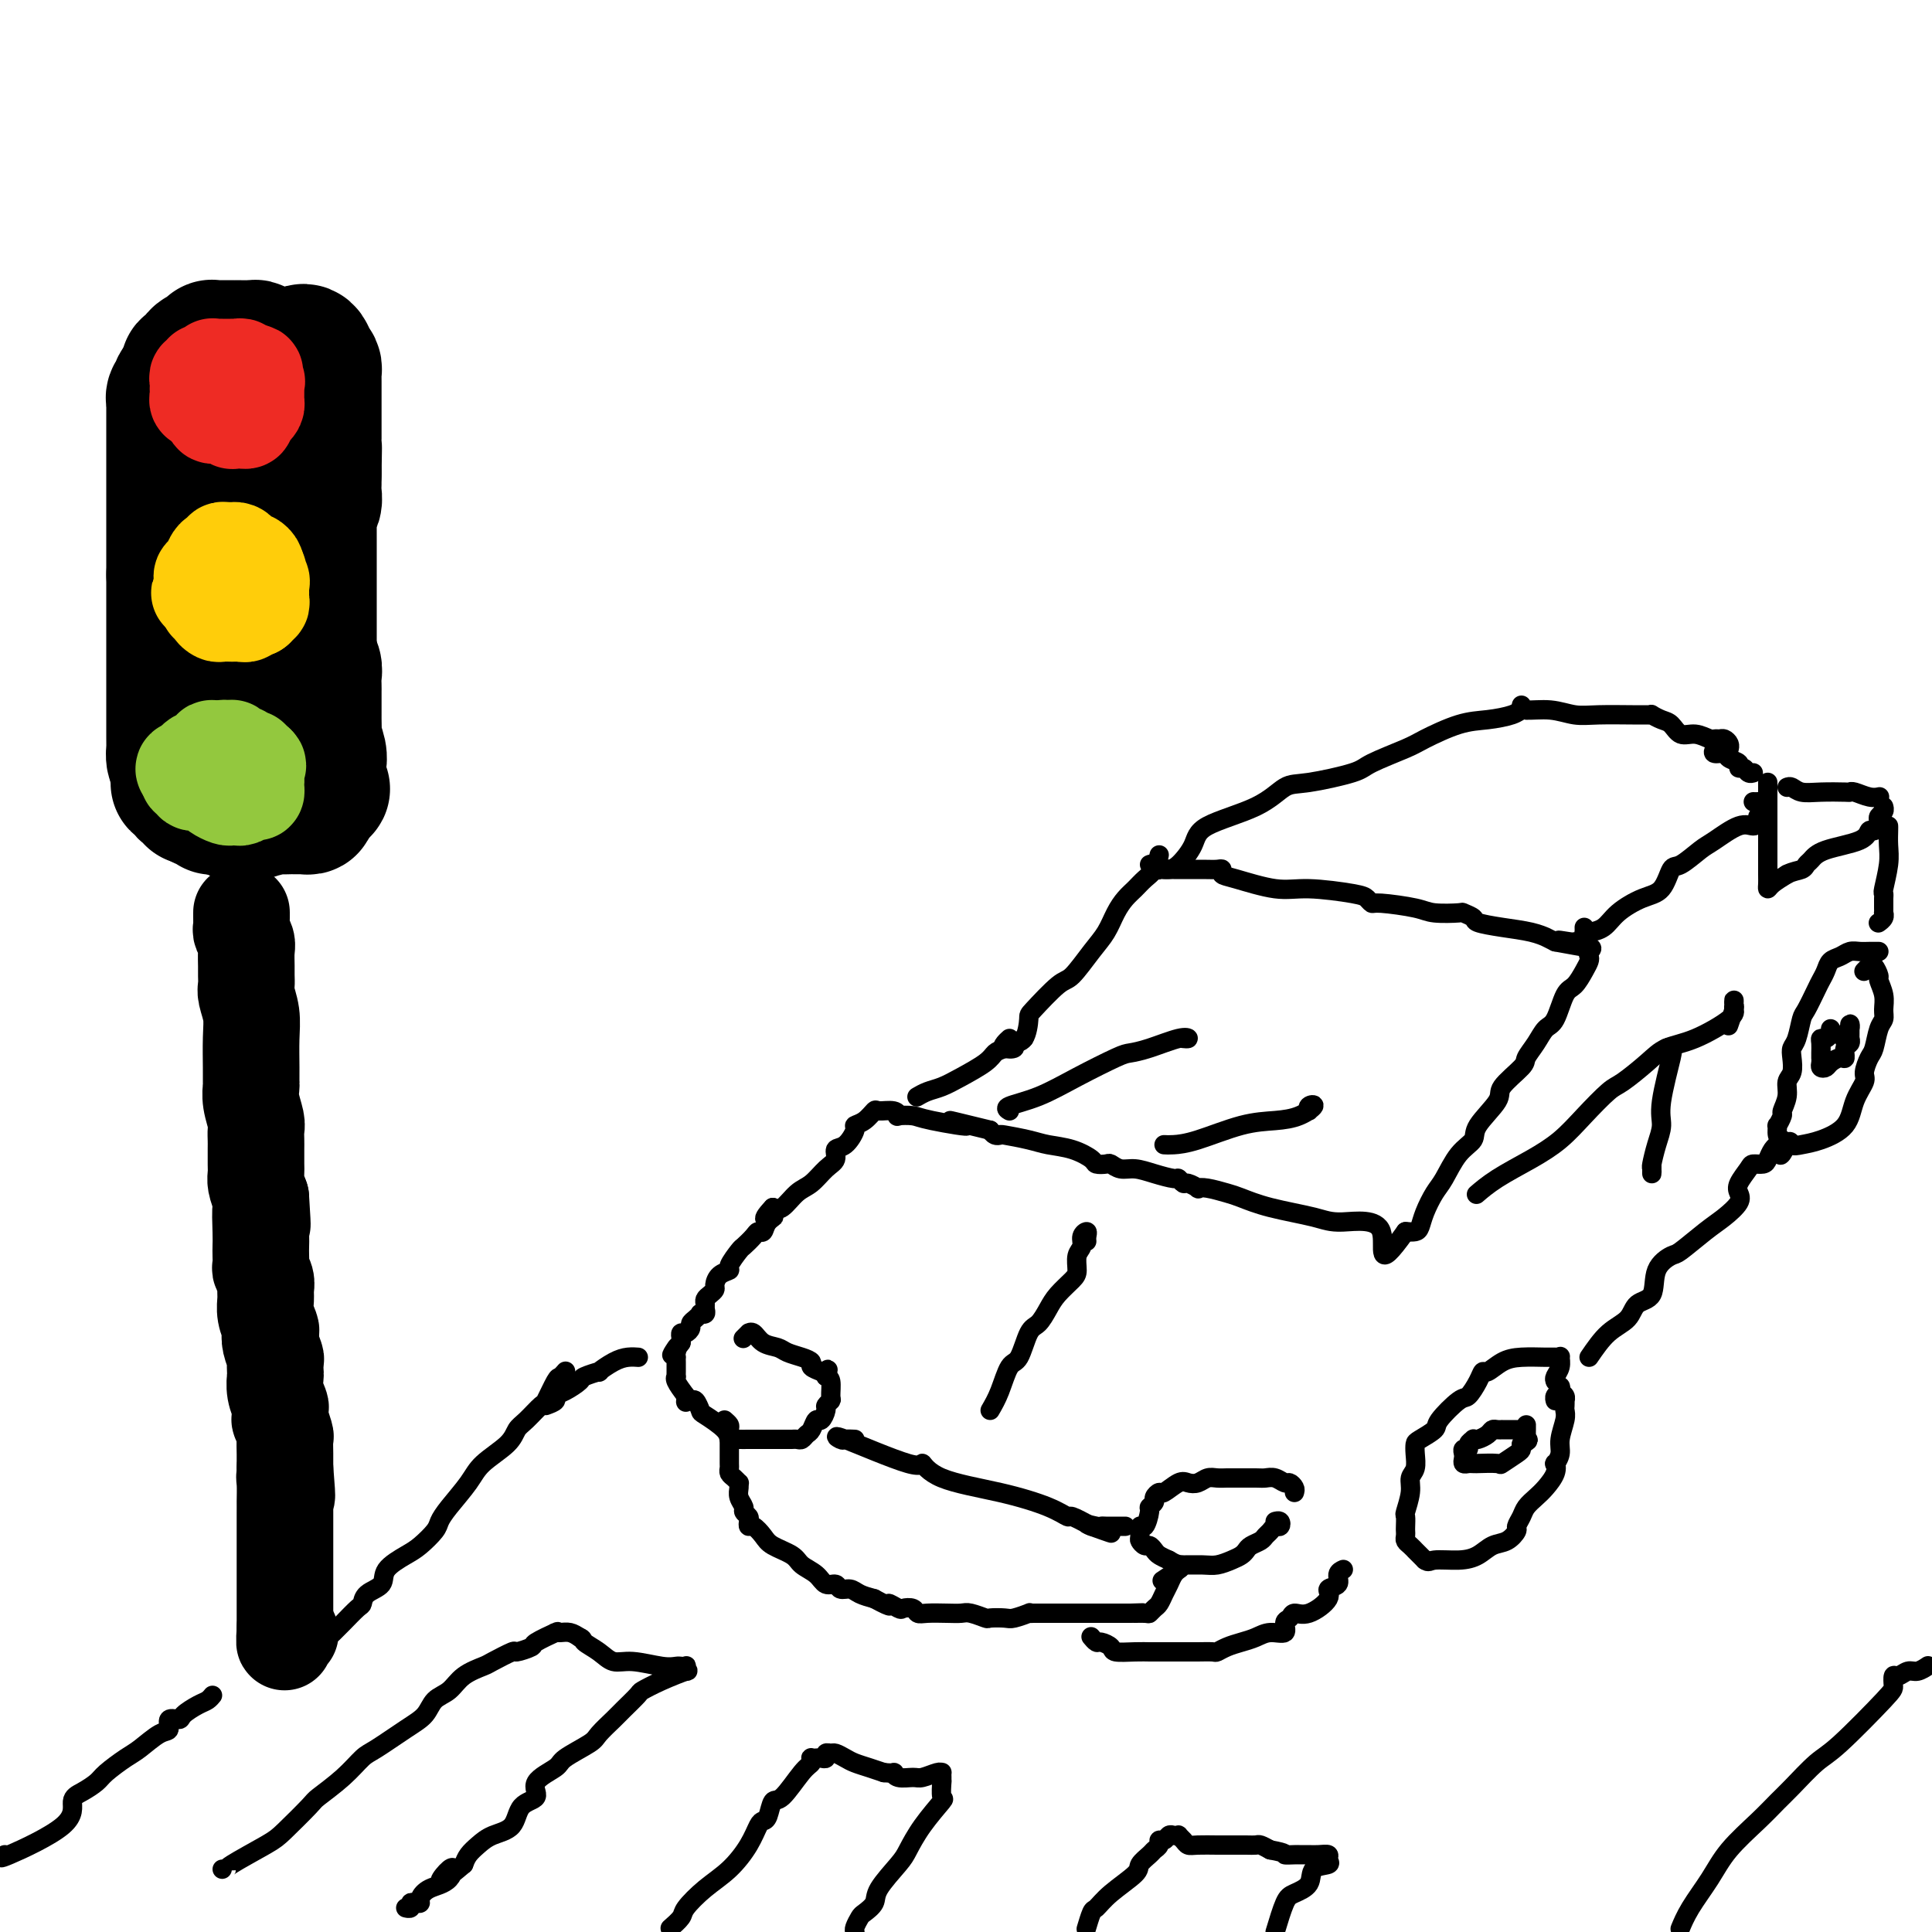 <svg viewBox='0 0 400 400' version='1.1' xmlns='http://www.w3.org/2000/svg' xmlns:xlink='http://www.w3.org/1999/xlink'><g fill='none' stroke='rgb(0,0,0)' stroke-width='28' stroke-linecap='round' stroke-linejoin='round'><path d='M40,97c0.000,0.069 0.000,0.137 0,1c-0.000,0.863 -0.000,2.519 0,3c0.000,0.481 0.000,-0.214 0,0c-0.000,0.214 -0.000,1.337 0,2c0.000,0.663 0.000,0.867 0,1c-0.000,0.133 -0.000,0.196 0,1c0.000,0.804 0.000,2.351 0,3c-0.000,0.649 -0.000,0.401 0,1c0.000,0.599 0.000,2.046 0,3c-0.000,0.954 -0.000,1.415 0,2c0.000,0.585 0.000,1.292 0,2c-0.000,0.708 -0.000,1.416 0,2c0.000,0.584 0.001,1.044 0,2c-0.001,0.956 -0.004,2.410 0,3c0.004,0.590 0.015,0.318 0,1c-0.015,0.682 -0.057,2.319 0,3c0.057,0.681 0.211,0.405 0,1c-0.211,0.595 -0.788,2.060 -1,3c-0.212,0.940 -0.061,1.355 0,2c0.061,0.645 0.030,1.519 0,2c-0.030,0.481 -0.061,0.569 0,1c0.061,0.431 0.212,1.204 0,2c-0.212,0.796 -0.789,1.617 -1,2c-0.211,0.383 -0.057,0.330 0,1c0.057,0.670 0.016,2.062 0,3c-0.016,0.938 -0.008,1.421 0,2c0.008,0.579 0.016,1.255 0,2c-0.016,0.745 -0.056,1.561 0,2c0.056,0.439 0.207,0.503 0,1c-0.207,0.497 -0.774,1.428 -1,2c-0.226,0.572 -0.113,0.786 0,1'/><path d='M37,154c-0.463,9.922 -0.120,6.227 0,5c0.120,-1.227 0.017,0.014 0,1c-0.017,0.986 0.051,1.718 0,2c-0.051,0.282 -0.220,0.113 0,0c0.220,-0.113 0.830,-0.170 1,0c0.170,0.170 -0.099,0.567 0,1c0.099,0.433 0.566,0.901 1,1c0.434,0.099 0.837,-0.170 1,0c0.163,0.170 0.088,0.778 0,1c-0.088,0.222 -0.188,0.059 0,0c0.188,-0.059 0.663,-0.015 1,0c0.337,0.015 0.536,0.001 1,0c0.464,-0.001 1.192,0.010 2,0c0.808,-0.010 1.695,-0.041 3,0c1.305,0.041 3.029,0.155 4,0c0.971,-0.155 1.191,-0.577 2,-1c0.809,-0.423 2.209,-0.846 3,-1c0.791,-0.154 0.974,-0.040 1,0c0.026,0.040 -0.105,0.007 0,0c0.105,-0.007 0.445,0.013 1,0c0.555,-0.013 1.326,-0.059 2,0c0.674,0.059 1.253,0.222 2,0c0.747,-0.222 1.663,-0.829 2,-1c0.337,-0.171 0.096,0.094 0,0c-0.096,-0.094 -0.048,-0.547 0,-1'/><path d='M64,161c3.403,-1.053 0.912,-1.686 0,-2c-0.912,-0.314 -0.244,-0.311 0,-1c0.244,-0.689 0.065,-2.071 0,-3c-0.065,-0.929 -0.018,-1.405 0,-2c0.018,-0.595 0.005,-1.307 0,-2c-0.005,-0.693 -0.001,-1.365 0,-2c0.001,-0.635 0.000,-1.234 0,-2c-0.000,-0.766 -0.000,-1.700 0,-3c0.000,-1.300 0.000,-2.968 0,-4c-0.000,-1.032 -0.000,-1.430 0,-2c0.000,-0.570 0.000,-1.311 0,-2c-0.000,-0.689 -0.000,-1.325 0,-2c0.000,-0.675 0.000,-1.388 0,-2c-0.000,-0.612 -0.000,-1.123 0,-2c0.000,-0.877 0.000,-2.118 0,-3c-0.000,-0.882 -0.000,-1.403 0,-2c0.000,-0.597 0.000,-1.269 0,-2c-0.000,-0.731 -0.000,-1.519 0,-2c0.000,-0.481 0.000,-0.653 0,-1c-0.000,-0.347 -0.000,-0.869 0,-2c0.000,-1.131 0.000,-2.870 0,-4c-0.000,-1.130 -0.001,-1.650 0,-2c0.001,-0.350 0.004,-0.531 0,-1c-0.004,-0.469 -0.015,-1.228 0,-2c0.015,-0.772 0.057,-1.559 0,-2c-0.057,-0.441 -0.211,-0.538 0,-1c0.211,-0.462 0.789,-1.290 1,-2c0.211,-0.710 0.057,-1.304 0,-2c-0.057,-0.696 -0.015,-1.495 0,-2c0.015,-0.505 0.004,-0.716 0,-1c-0.004,-0.284 -0.002,-0.642 0,-1'/><path d='M65,98c0.155,-9.915 0.041,-3.202 0,-1c-0.041,2.202 -0.011,-0.106 0,-1c0.011,-0.894 0.003,-0.372 0,-1c-0.003,-0.628 -0.001,-2.405 0,-3c0.001,-0.595 0.000,-0.010 0,0c-0.000,0.010 -0.000,-0.557 0,-1c0.000,-0.443 0.000,-0.762 0,-1c-0.000,-0.238 -0.000,-0.396 0,-1c0.000,-0.604 0.000,-1.653 0,-2c-0.000,-0.347 -0.000,0.009 0,0c0.000,-0.009 0.000,-0.383 0,-1c-0.000,-0.617 -0.000,-1.479 0,-2c0.000,-0.521 0.000,-0.703 0,-1c-0.000,-0.297 -0.000,-0.709 0,-1c0.000,-0.291 0.001,-0.459 0,-1c-0.001,-0.541 -0.003,-1.454 0,-2c0.003,-0.546 0.011,-0.724 0,-1c-0.011,-0.276 -0.041,-0.651 0,-1c0.041,-0.349 0.155,-0.671 0,-1c-0.155,-0.329 -0.577,-0.664 -1,-1'/><path d='M64,75c-0.677,-3.781 -1.870,-1.735 -3,-1c-1.130,0.735 -2.199,0.158 -3,0c-0.801,-0.158 -1.335,0.101 -2,0c-0.665,-0.101 -1.460,-0.563 -2,-1c-0.540,-0.437 -0.823,-0.849 -1,-1c-0.177,-0.151 -0.247,-0.040 -1,0c-0.753,0.040 -2.189,0.011 -3,0c-0.811,-0.011 -0.995,-0.003 -1,0c-0.005,0.003 0.171,-0.000 0,0c-0.171,0.000 -0.689,0.003 -1,0c-0.311,-0.003 -0.416,-0.013 -1,0c-0.584,0.013 -1.648,0.050 -2,0c-0.352,-0.050 0.007,-0.186 0,0c-0.007,0.186 -0.380,0.693 -1,1c-0.620,0.307 -1.486,0.412 -2,1c-0.514,0.588 -0.677,1.658 -1,2c-0.323,0.342 -0.807,-0.045 -1,0c-0.193,0.045 -0.097,0.523 0,1'/><path d='M39,77c-1.244,1.179 -0.855,1.626 -1,2c-0.145,0.374 -0.823,0.674 -1,1c-0.177,0.326 0.149,0.679 0,1c-0.149,0.321 -0.772,0.610 -1,1c-0.228,0.390 -0.061,0.882 0,1c0.061,0.118 0.016,-0.137 0,0c-0.016,0.137 -0.004,0.667 0,1c0.004,0.333 0.001,0.470 0,1c-0.001,0.530 -0.000,1.454 0,2c0.000,0.546 0.000,0.713 0,1c-0.000,0.287 -0.000,0.692 0,1c0.000,0.308 0.000,0.517 0,1c-0.000,0.483 -0.000,1.241 0,2c0.000,0.759 0.000,1.520 0,2c-0.000,0.480 -0.000,0.678 0,1c0.000,0.322 0.000,0.768 0,1c-0.000,0.232 -0.000,0.251 0,1c0.000,0.749 0.000,2.227 0,3c-0.000,0.773 -0.000,0.841 0,1c0.000,0.159 0.000,0.408 0,1c-0.000,0.592 -0.000,1.528 0,2c0.000,0.472 0.000,0.479 0,1c-0.000,0.521 -0.000,1.557 0,2c0.000,0.443 0.000,0.292 0,1c-0.000,0.708 -0.000,2.273 0,3c0.000,0.727 0.000,0.615 0,1c-0.000,0.385 -0.000,1.268 0,2c0.000,0.732 0.000,1.312 0,2c0.000,0.688 0.000,1.482 0,2c0.000,0.518 0.000,0.759 0,1'/><path d='M36,119c0.000,6.213 0.000,3.744 0,3c0.000,-0.744 0.000,0.237 0,1c0.000,0.763 0.000,1.307 0,2c0.000,0.693 0.000,1.534 0,2c0.000,0.466 0.000,0.557 0,1c-0.000,0.443 -0.000,1.237 0,2c0.000,0.763 0.000,1.494 0,2c-0.000,0.506 -0.000,0.787 0,1c0.000,0.213 0.000,0.359 0,1c-0.000,0.641 -0.000,1.779 0,2c0.000,0.221 0.000,-0.475 0,0c-0.000,0.475 -0.000,2.120 0,3c0.000,0.880 0.000,0.995 0,1c-0.000,0.005 -0.000,-0.101 0,0c0.000,0.101 0.000,0.407 0,1c-0.000,0.593 -0.000,1.472 0,2c0.000,0.528 0.000,0.705 0,1c-0.000,0.295 -0.000,0.709 0,1c0.000,0.291 0.000,0.459 0,1c-0.000,0.541 -0.000,1.454 0,2c0.000,0.546 0.000,0.723 0,1c-0.000,0.277 -0.000,0.652 0,1c0.000,0.348 0.000,0.670 0,1c-0.000,0.330 -0.001,0.670 0,1c0.001,0.330 0.003,0.652 0,1c-0.003,0.348 -0.011,0.722 0,1c0.011,0.278 0.041,0.459 0,1c-0.041,0.541 -0.155,1.440 0,2c0.155,0.560 0.577,0.780 1,1'/><path d='M37,158c0.172,5.970 0.101,1.396 0,0c-0.101,-1.396 -0.234,0.385 0,1c0.234,0.615 0.833,0.062 1,0c0.167,-0.062 -0.100,0.365 0,1c0.100,0.635 0.565,1.477 1,2c0.435,0.523 0.838,0.728 1,1c0.162,0.272 0.081,0.613 0,1c-0.081,0.387 -0.163,0.821 0,1c0.163,0.179 0.569,0.104 1,0c0.431,-0.104 0.886,-0.238 1,0c0.114,0.238 -0.114,0.848 0,1c0.114,0.152 0.569,-0.156 1,0c0.431,0.156 0.836,0.774 1,1c0.164,0.226 0.085,0.061 0,0c-0.085,-0.061 -0.177,-0.017 0,0c0.177,0.017 0.622,0.007 1,0c0.378,-0.007 0.689,-0.012 1,0c0.311,0.012 0.622,0.042 1,0c0.378,-0.042 0.822,-0.155 1,0c0.178,0.155 0.089,0.577 0,1'/><path d='M48,168c1.410,0.464 0.934,0.125 1,0c0.066,-0.125 0.673,-0.037 1,0c0.327,0.037 0.373,0.024 1,0c0.627,-0.024 1.835,-0.059 2,0c0.165,0.059 -0.713,0.212 0,0c0.713,-0.212 3.018,-0.789 4,-1c0.982,-0.211 0.641,-0.057 1,0c0.359,0.057 1.420,0.015 2,0c0.580,-0.015 0.681,-0.003 1,0c0.319,0.003 0.855,-0.002 1,0c0.145,0.002 -0.101,0.012 0,0c0.101,-0.012 0.549,-0.045 1,0c0.451,0.045 0.904,0.167 1,0c0.096,-0.167 -0.167,-0.622 0,-1c0.167,-0.378 0.762,-0.679 1,-1c0.238,-0.321 0.119,-0.660 0,-1'/><path d='M65,164c2.856,-0.793 1.497,-0.775 1,-1c-0.497,-0.225 -0.132,-0.692 0,-1c0.132,-0.308 0.032,-0.458 0,-1c-0.032,-0.542 0.006,-1.477 0,-2c-0.006,-0.523 -0.054,-0.633 0,-1c0.054,-0.367 0.211,-0.990 0,-2c-0.211,-1.010 -0.788,-2.406 -1,-3c-0.212,-0.594 -0.057,-0.387 0,-1c0.057,-0.613 0.015,-2.047 0,-3c-0.015,-0.953 -0.004,-1.424 0,-2c0.004,-0.576 0.002,-1.256 0,-2c-0.002,-0.744 -0.005,-1.552 0,-2c0.005,-0.448 0.016,-0.538 0,-1c-0.016,-0.462 -0.061,-1.297 0,-2c0.061,-0.703 0.227,-1.274 0,-2c-0.227,-0.726 -0.845,-1.608 -1,-2c-0.155,-0.392 0.155,-0.293 0,-1c-0.155,-0.707 -0.774,-2.219 -1,-3c-0.226,-0.781 -0.060,-0.830 0,-1c0.060,-0.170 0.012,-0.463 0,-1c-0.012,-0.537 0.011,-1.320 0,-2c-0.011,-0.680 -0.055,-1.257 0,-2c0.055,-0.743 0.211,-1.651 0,-3c-0.211,-1.349 -0.789,-3.139 -1,-4c-0.211,-0.861 -0.057,-0.791 0,-1c0.057,-0.209 0.015,-0.695 0,-1c-0.015,-0.305 -0.004,-0.428 0,-1c0.004,-0.572 0.001,-1.592 0,-2c-0.001,-0.408 -0.001,-0.204 0,0'/><path d='M62,114c-0.403,-8.084 0.089,-3.293 0,-2c-0.089,1.293 -0.760,-0.910 -1,-2c-0.240,-1.090 -0.050,-1.065 0,-1c0.050,0.065 -0.039,0.172 0,0c0.039,-0.172 0.207,-0.623 0,-1c-0.207,-0.377 -0.787,-0.679 -1,-1c-0.213,-0.321 -0.057,-0.661 0,-1c0.057,-0.339 0.015,-0.679 0,-1c-0.015,-0.321 -0.004,-0.625 0,-1c0.004,-0.375 0.001,-0.821 0,-1c-0.001,-0.179 -0.001,-0.089 0,0'/></g>
<g fill='none' stroke='rgb(0,0,0)' stroke-width='20' stroke-linecap='round' stroke-linejoin='round'><path d='M50,189c-0.001,-0.090 -0.001,-0.180 0,0c0.001,0.180 0.004,0.629 0,1c-0.004,0.371 -0.015,0.665 0,1c0.015,0.335 0.057,0.712 0,1c-0.057,0.288 -0.211,0.486 0,1c0.211,0.514 0.789,1.346 1,2c0.211,0.654 0.056,1.132 0,2c-0.056,0.868 -0.011,2.125 0,3c0.011,0.875 -0.011,1.369 0,2c0.011,0.631 0.056,1.401 0,2c-0.056,0.599 -0.211,1.029 0,2c0.211,0.971 0.789,2.482 1,4c0.211,1.518 0.056,3.041 0,5c-0.056,1.959 -0.011,4.353 0,6c0.011,1.647 -0.011,2.549 0,3c0.011,0.451 0.056,0.453 0,1c-0.056,0.547 -0.211,1.640 0,3c0.211,1.360 0.789,2.987 1,4c0.211,1.013 0.057,1.412 0,2c-0.057,0.588 -0.016,1.364 0,2c0.016,0.636 0.007,1.132 0,2c-0.007,0.868 -0.012,2.109 0,3c0.012,0.891 0.042,1.432 0,2c-0.042,0.568 -0.155,1.162 0,2c0.155,0.838 0.577,1.919 1,3'/><path d='M54,248c0.619,9.606 0.166,4.122 0,3c-0.166,-1.122 -0.046,2.118 0,4c0.046,1.882 0.016,2.405 0,3c-0.016,0.595 -0.018,1.262 0,2c0.018,0.738 0.058,1.548 0,2c-0.058,0.452 -0.213,0.546 0,1c0.213,0.454 0.793,1.267 1,2c0.207,0.733 0.042,1.386 0,2c-0.042,0.614 0.040,1.188 0,2c-0.040,0.812 -0.203,1.860 0,3c0.203,1.140 0.772,2.370 1,3c0.228,0.630 0.113,0.659 0,1c-0.113,0.341 -0.226,0.993 0,2c0.226,1.007 0.792,2.369 1,3c0.208,0.631 0.060,0.530 0,1c-0.060,0.470 -0.030,1.511 0,2c0.030,0.489 0.061,0.427 0,1c-0.061,0.573 -0.213,1.783 0,3c0.213,1.217 0.793,2.442 1,3c0.207,0.558 0.041,0.448 0,1c-0.041,0.552 0.041,1.765 0,2c-0.041,0.235 -0.207,-0.508 0,0c0.207,0.508 0.788,2.269 1,3c0.212,0.731 0.057,0.433 0,1c-0.057,0.567 -0.015,1.999 0,3c0.015,1.001 0.004,1.572 0,2c-0.004,0.428 -0.002,0.714 0,1'/><path d='M59,304c0.774,9.404 0.207,4.914 0,3c-0.207,-1.914 -0.056,-1.252 0,0c0.056,1.252 0.015,3.096 0,4c-0.015,0.904 -0.004,0.870 0,1c0.004,0.130 0.001,0.425 0,1c-0.001,0.575 -0.000,1.431 0,2c0.000,0.569 0.000,0.853 0,1c-0.000,0.147 -0.000,0.158 0,1c0.000,0.842 0.000,2.516 0,3c-0.000,0.484 -0.000,-0.220 0,0c0.000,0.220 0.000,1.365 0,2c-0.000,0.635 -0.000,0.761 0,1c0.000,0.239 0.000,0.593 0,1c-0.000,0.407 -0.000,0.869 0,1c0.000,0.131 0.000,-0.067 0,0c-0.000,0.067 -0.000,0.399 0,1c0.000,0.601 0.000,1.470 0,2c-0.000,0.530 -0.000,0.719 0,1c0.000,0.281 0.000,0.654 0,1c-0.000,0.346 -0.000,0.666 0,1c0.000,0.334 0.000,0.681 0,1c-0.000,0.319 -0.000,0.610 0,1c0.000,0.390 0.000,0.878 0,1c-0.000,0.122 -0.000,-0.122 0,0c0.000,0.122 0.000,0.610 0,1c0.000,0.390 -0.000,0.683 0,1c0.000,0.317 0.000,0.659 0,1'/><path d='M59,337c-0.061,5.332 -0.212,2.161 0,1c0.212,-1.161 0.788,-0.313 1,0c0.212,0.313 0.061,0.089 0,0c-0.061,-0.089 -0.030,-0.045 0,0'/></g>
<g fill='none' stroke='rgb(255,205,10)' stroke-width='20' stroke-linecap='round' stroke-linejoin='round'><path d='M44,121c-0.006,-0.340 -0.013,-0.679 0,-1c0.013,-0.321 0.045,-0.622 0,-1c-0.045,-0.378 -0.166,-0.833 0,-1c0.166,-0.167 0.618,-0.045 1,0c0.382,0.045 0.694,0.012 1,0c0.306,-0.012 0.607,-0.003 1,0c0.393,0.003 0.880,0.000 1,0c0.120,-0.000 -0.126,0.002 0,0c0.126,-0.002 0.625,-0.009 1,0c0.375,0.009 0.626,0.033 1,0c0.374,-0.033 0.870,-0.124 1,0c0.130,0.124 -0.106,0.464 0,1c0.106,0.536 0.553,1.268 1,2'/><path d='M52,121c1.177,0.626 0.119,0.692 0,1c-0.119,0.308 0.701,0.857 1,1c0.299,0.143 0.077,-0.120 0,0c-0.077,0.120 -0.010,0.624 0,1c0.010,0.376 -0.039,0.622 0,1c0.039,0.378 0.165,0.886 0,1c-0.165,0.114 -0.623,-0.166 -1,0c-0.377,0.166 -0.674,0.776 -1,1c-0.326,0.224 -0.683,0.060 -1,0c-0.317,-0.060 -0.595,-0.015 -1,0c-0.405,0.015 -0.936,0.001 -1,0c-0.064,-0.001 0.338,0.010 0,0c-0.338,-0.010 -1.415,-0.040 -2,0c-0.585,0.040 -0.678,0.151 -1,0c-0.322,-0.151 -0.874,-0.565 -1,-1c-0.126,-0.435 0.172,-0.890 0,-1c-0.172,-0.110 -0.816,0.124 -1,0c-0.184,-0.124 0.090,-0.607 0,-1c-0.090,-0.393 -0.545,-0.697 -1,-1'/><path d='M42,123c-1.393,-0.571 -0.375,0.002 0,0c0.375,-0.002 0.108,-0.578 0,-1c-0.108,-0.422 -0.057,-0.691 0,-1c0.057,-0.309 0.120,-0.660 0,-1c-0.120,-0.340 -0.422,-0.670 0,-1c0.422,-0.330 1.567,-0.662 2,-1c0.433,-0.338 0.154,-0.683 0,-1c-0.154,-0.317 -0.182,-0.607 0,-1c0.182,-0.393 0.575,-0.890 1,-1c0.425,-0.110 0.884,0.167 1,0c0.116,-0.167 -0.109,-0.777 0,-1c0.109,-0.223 0.554,-0.057 1,0c0.446,0.057 0.893,0.005 1,0c0.107,-0.005 -0.126,0.036 0,0c0.126,-0.036 0.612,-0.151 1,0c0.388,0.151 0.678,0.566 1,1c0.322,0.434 0.675,0.887 1,1c0.325,0.113 0.623,-0.113 1,0c0.377,0.113 0.833,0.566 1,1c0.167,0.434 0.045,0.847 0,1c-0.045,0.153 -0.013,0.044 0,0c0.013,-0.044 0.006,-0.022 0,0'/><path d='M53,118c1.177,0.643 0.119,0.751 0,1c-0.119,0.249 0.700,0.640 1,1c0.300,0.360 0.080,0.687 0,1c-0.080,0.313 -0.020,0.610 0,1c0.020,0.390 0.001,0.874 0,1c-0.001,0.126 0.015,-0.106 0,0c-0.015,0.106 -0.060,0.550 0,1c0.060,0.450 0.226,0.905 0,1c-0.226,0.095 -0.844,-0.170 -1,0c-0.156,0.170 0.150,0.777 0,1c-0.150,0.223 -0.757,0.064 -1,0c-0.243,-0.064 -0.121,-0.032 0,0'/></g>
<g fill='none' stroke='rgb(238,43,36)' stroke-width='20' stroke-linecap='round' stroke-linejoin='round'><path d='M43,83c-0.453,0.006 -0.906,0.013 -1,0c-0.094,-0.013 0.171,-0.045 0,0c-0.171,0.045 -0.778,0.167 -1,0c-0.222,-0.167 -0.061,-0.623 0,-1c0.061,-0.377 0.020,-0.674 0,-1c-0.020,-0.326 -0.020,-0.680 0,-1c0.020,-0.320 0.061,-0.607 0,-1c-0.061,-0.393 -0.223,-0.894 0,-1c0.223,-0.106 0.829,0.182 1,0c0.171,-0.182 -0.095,-0.833 0,-1c0.095,-0.167 0.550,0.151 1,0c0.450,-0.151 0.894,-0.773 1,-1c0.106,-0.227 -0.125,-0.061 0,0c0.125,0.061 0.607,0.016 1,0c0.393,-0.016 0.696,-0.004 1,0c0.304,0.004 0.607,0.000 1,0c0.393,-0.000 0.875,0.004 1,0c0.125,-0.004 -0.107,-0.015 0,0c0.107,0.015 0.554,0.057 1,0c0.446,-0.057 0.893,-0.211 1,0c0.107,0.211 -0.125,0.788 0,1c0.125,0.212 0.607,0.061 1,0c0.393,-0.061 0.696,-0.030 1,0'/><path d='M52,77c1.641,0.008 0.244,0.527 0,1c-0.244,0.473 0.667,0.900 1,1c0.333,0.100 0.089,-0.128 0,0c-0.089,0.128 -0.023,0.612 0,1c0.023,0.388 0.003,0.681 0,1c-0.003,0.319 0.009,0.662 0,1c-0.009,0.338 -0.040,0.669 0,1c0.040,0.331 0.151,0.663 0,1c-0.151,0.337 -0.565,0.679 -1,1c-0.435,0.321 -0.891,0.622 -1,1c-0.109,0.378 0.130,0.835 0,1c-0.130,0.165 -0.629,0.040 -1,0c-0.371,-0.040 -0.615,0.004 -1,0c-0.385,-0.004 -0.912,-0.057 -1,0c-0.088,0.057 0.264,0.226 0,0c-0.264,-0.226 -1.142,-0.845 -2,-1c-0.858,-0.155 -1.694,0.154 -2,0c-0.306,-0.154 -0.082,-0.772 0,-1c0.082,-0.228 0.024,-0.065 0,0c-0.024,0.065 -0.012,0.033 0,0'/></g>
<g fill='none' stroke='rgb(147,200,62)' stroke-width='20' stroke-linecap='round' stroke-linejoin='round'><path d='M42,157c0.303,0.111 0.606,0.222 1,0c0.394,-0.222 0.879,-0.778 1,-1c0.121,-0.222 -0.121,-0.112 0,0c0.121,0.112 0.606,0.225 1,0c0.394,-0.225 0.697,-0.788 1,-1c0.303,-0.212 0.606,-0.072 1,0c0.394,0.072 0.879,0.076 1,0c0.121,-0.076 -0.121,-0.232 0,0c0.121,0.232 0.606,0.850 1,1c0.394,0.150 0.698,-0.170 1,0c0.302,0.170 0.603,0.830 1,1c0.397,0.170 0.890,-0.150 1,0c0.110,0.150 -0.163,0.771 0,1c0.163,0.229 0.761,0.065 1,0c0.239,-0.065 0.120,-0.033 0,0'/><path d='M53,158c0.773,0.586 0.207,0.552 0,1c-0.207,0.448 -0.055,1.378 0,2c0.055,0.622 0.013,0.936 0,1c-0.013,0.064 0.004,-0.123 0,0c-0.004,0.123 -0.028,0.555 0,1c0.028,0.445 0.109,0.904 0,1c-0.109,0.096 -0.409,-0.170 -1,0c-0.591,0.170 -1.472,0.774 -2,1c-0.528,0.226 -0.704,0.072 -1,0c-0.296,-0.072 -0.712,-0.062 -1,0c-0.288,0.062 -0.449,0.175 -1,0c-0.551,-0.175 -1.491,-0.639 -2,-1c-0.509,-0.361 -0.585,-0.618 -1,-1c-0.415,-0.382 -1.169,-0.890 -2,-1c-0.831,-0.110 -1.738,0.177 -2,0c-0.262,-0.177 0.122,-0.817 0,-1c-0.122,-0.183 -0.749,0.091 -1,0c-0.251,-0.091 -0.125,-0.545 0,-1'/><path d='M39,160c-1.766,-1.012 -0.682,-1.041 0,-1c0.682,0.041 0.961,0.152 1,0c0.039,-0.152 -0.161,-0.566 0,-1c0.161,-0.434 0.682,-0.887 1,-1c0.318,-0.113 0.432,0.113 1,0c0.568,-0.113 1.591,-0.567 2,-1c0.409,-0.433 0.203,-0.845 0,-1c-0.203,-0.155 -0.405,-0.052 0,0c0.405,0.052 1.417,0.052 2,0c0.583,-0.052 0.738,-0.158 1,0c0.262,0.158 0.631,0.579 1,1'/><path d='M48,156c1.344,-0.376 0.202,0.684 0,1c-0.202,0.316 0.534,-0.111 1,0c0.466,0.111 0.661,0.762 1,1c0.339,0.238 0.822,0.064 1,0c0.178,-0.064 0.051,-0.018 0,0c-0.051,0.018 -0.025,0.009 0,0'/></g>
<g fill='none' stroke='rgb(0,0,0)' stroke-width='4' stroke-linecap='round' stroke-linejoin='round'><path d='M1,384c-0.773,0.540 -1.546,1.081 1,0c2.546,-1.081 8.409,-3.783 11,-6c2.591,-2.217 1.908,-3.949 2,-5c0.092,-1.051 0.957,-1.421 2,-2c1.043,-0.579 2.264,-1.367 3,-2c0.736,-0.633 0.986,-1.110 2,-2c1.014,-0.890 2.792,-2.194 4,-3c1.208,-0.806 1.848,-1.116 3,-2c1.152,-0.884 2.818,-2.344 4,-3c1.182,-0.656 1.881,-0.508 2,-1c0.119,-0.492 -0.344,-1.623 0,-2c0.344,-0.377 1.493,0.000 2,0c0.507,-0.000 0.371,-0.379 1,-1c0.629,-0.621 2.024,-1.486 3,-2c0.976,-0.514 1.532,-0.677 2,-1c0.468,-0.323 0.848,-0.807 1,-1c0.152,-0.193 0.076,-0.097 0,0'/><path d='M69,338c-0.143,0.140 -0.286,0.280 0,0c0.286,-0.280 1.002,-0.980 2,-2c0.998,-1.020 2.278,-2.359 3,-3c0.722,-0.641 0.886,-0.584 1,-1c0.114,-0.416 0.179,-1.303 1,-2c0.821,-0.697 2.399,-1.202 3,-2c0.601,-0.798 0.227,-1.890 1,-3c0.773,-1.110 2.695,-2.238 4,-3c1.305,-0.762 1.995,-1.158 3,-2c1.005,-0.842 2.325,-2.128 3,-3c0.675,-0.872 0.706,-1.328 1,-2c0.294,-0.672 0.852,-1.559 2,-3c1.148,-1.441 2.887,-3.434 4,-5c1.113,-1.566 1.601,-2.704 3,-4c1.399,-1.296 3.708,-2.750 5,-4c1.292,-1.250 1.569,-2.297 2,-3c0.431,-0.703 1.018,-1.063 2,-2c0.982,-0.937 2.358,-2.451 3,-3c0.642,-0.549 0.551,-0.133 1,-1c0.449,-0.867 1.440,-3.016 2,-4c0.560,-0.984 0.689,-0.803 1,-1c0.311,-0.197 0.803,-0.770 1,-1c0.197,-0.230 0.098,-0.115 0,0'/><path d='M240,177c-0.244,1.091 -0.488,2.181 -1,3c-0.512,0.819 -1.291,1.366 -2,2c-0.709,0.634 -1.346,1.353 -2,2c-0.654,0.647 -1.323,1.221 -2,2c-0.677,0.779 -1.361,1.763 -2,3c-0.639,1.237 -1.233,2.728 -2,4c-0.767,1.272 -1.708,2.327 -3,4c-1.292,1.673 -2.936,3.965 -4,5c-1.064,1.035 -1.547,0.812 -3,2c-1.453,1.188 -3.876,3.786 -5,5c-1.124,1.214 -0.950,1.044 -1,2c-0.050,0.956 -0.326,3.038 -1,4c-0.674,0.962 -1.746,0.804 -2,1c-0.254,0.196 0.310,0.746 0,1c-0.310,0.254 -1.496,0.212 -2,0c-0.504,-0.212 -0.328,-0.596 0,-1c0.328,-0.404 0.808,-0.830 1,-1c0.192,-0.170 0.096,-0.085 0,0'/><path d='M238,179c0.287,-0.113 0.575,-0.226 1,0c0.425,0.226 0.988,0.793 1,1c0.012,0.207 -0.526,0.056 0,0c0.526,-0.056 2.117,-0.016 3,0c0.883,0.016 1.058,0.008 2,0c0.942,-0.008 2.649,-0.014 4,0c1.351,0.014 2.345,0.050 3,0c0.655,-0.050 0.971,-0.186 1,0c0.029,0.186 -0.228,0.694 0,1c0.228,0.306 0.939,0.410 3,1c2.061,0.590 5.470,1.665 8,2c2.530,0.335 4.182,-0.069 7,0c2.818,0.069 6.803,0.610 9,1c2.197,0.390 2.605,0.630 3,1c0.395,0.370 0.775,0.870 1,1c0.225,0.130 0.293,-0.110 2,0c1.707,0.110 5.053,0.568 7,1c1.947,0.432 2.494,0.837 4,1c1.506,0.163 3.972,0.085 5,0c1.028,-0.085 0.617,-0.178 1,0c0.383,0.178 1.561,0.626 2,1c0.439,0.374 0.141,0.674 1,1c0.859,0.326 2.877,0.679 5,1c2.123,0.321 4.353,0.612 6,1c1.647,0.388 2.713,0.874 3,1c0.287,0.126 -0.204,-0.107 0,0c0.204,0.107 1.102,0.553 2,1'/><path d='M322,195c13.400,2.475 4.901,0.662 2,0c-2.901,-0.662 -0.204,-0.174 1,0c1.204,0.174 0.914,0.033 1,0c0.086,-0.033 0.549,0.043 1,0c0.451,-0.043 0.891,-0.204 1,0c0.109,0.204 -0.112,0.773 0,1c0.112,0.227 0.556,0.114 1,0'/><path d='M329,196c1.085,0.331 0.299,0.660 0,1c-0.299,0.340 -0.110,0.693 0,1c0.110,0.307 0.143,0.569 0,1c-0.143,0.431 -0.461,1.031 -1,2c-0.539,0.969 -1.299,2.307 -2,3c-0.701,0.693 -1.344,0.742 -2,2c-0.656,1.258 -1.324,3.724 -2,5c-0.676,1.276 -1.359,1.360 -2,2c-0.641,0.640 -1.240,1.835 -2,3c-0.760,1.165 -1.683,2.300 -2,3c-0.317,0.700 -0.030,0.964 -1,2c-0.970,1.036 -3.197,2.845 -4,4c-0.803,1.155 -0.183,1.657 -1,3c-0.817,1.343 -3.072,3.527 -4,5c-0.928,1.473 -0.528,2.235 -1,3c-0.472,0.765 -1.814,1.532 -3,3c-1.186,1.468 -2.215,3.637 -3,5c-0.785,1.363 -1.326,1.921 -2,3c-0.674,1.079 -1.480,2.681 -2,4c-0.520,1.319 -0.756,2.355 -1,3c-0.244,0.645 -0.498,0.899 -1,1c-0.502,0.101 -1.251,0.051 -2,0'/><path d='M291,255c-6.590,9.239 -4.066,2.837 -5,0c-0.934,-2.837 -5.326,-2.108 -8,-2c-2.674,0.108 -3.629,-0.406 -6,-1c-2.371,-0.594 -6.156,-1.270 -9,-2c-2.844,-0.730 -4.746,-1.515 -6,-2c-1.254,-0.485 -1.859,-0.670 -3,-1c-1.141,-0.330 -2.816,-0.805 -4,-1c-1.184,-0.195 -1.876,-0.109 -2,0c-0.124,0.109 0.320,0.240 0,0c-0.320,-0.240 -1.404,-0.852 -2,-1c-0.596,-0.148 -0.704,0.166 -1,0c-0.296,-0.166 -0.778,-0.814 -1,-1c-0.222,-0.186 -0.182,0.090 -1,0c-0.818,-0.090 -2.494,-0.546 -4,-1c-1.506,-0.454 -2.842,-0.906 -4,-1c-1.158,-0.094 -2.140,0.169 -3,0c-0.860,-0.169 -1.600,-0.770 -2,-1c-0.400,-0.230 -0.459,-0.089 -1,0c-0.541,0.089 -1.563,0.126 -2,0c-0.437,-0.126 -0.289,-0.416 -1,-1c-0.711,-0.584 -2.281,-1.463 -4,-2c-1.719,-0.537 -3.588,-0.732 -5,-1c-1.412,-0.268 -2.367,-0.611 -4,-1c-1.633,-0.389 -3.943,-0.826 -5,-1c-1.057,-0.174 -0.862,-0.085 -1,0c-0.138,0.085 -0.611,0.167 -1,0c-0.389,-0.167 -0.695,-0.584 -1,-1'/><path d='M205,234c-14.064,-3.430 -6.223,-1.507 -5,-1c1.223,0.507 -4.171,-0.404 -7,-1c-2.829,-0.596 -3.095,-0.877 -4,-1c-0.905,-0.123 -2.451,-0.087 -3,0c-0.549,0.087 -0.100,0.226 0,0c0.100,-0.226 -0.149,-0.817 -1,-1c-0.851,-0.183 -2.303,0.043 -3,0c-0.697,-0.043 -0.637,-0.355 -1,0c-0.363,0.355 -1.149,1.375 -2,2c-0.851,0.625 -1.768,0.853 -2,1c-0.232,0.147 0.220,0.212 0,1c-0.220,0.788 -1.112,2.298 -2,3c-0.888,0.702 -1.774,0.595 -2,1c-0.226,0.405 0.207,1.321 0,2c-0.207,0.679 -1.053,1.121 -2,2c-0.947,0.879 -1.996,2.194 -3,3c-1.004,0.806 -1.963,1.102 -3,2c-1.037,0.898 -2.154,2.400 -3,3c-0.846,0.600 -1.423,0.300 -2,0'/><path d='M160,250c-3.355,3.519 -0.743,2.318 0,2c0.743,-0.318 -0.382,0.248 -1,1c-0.618,0.752 -0.727,1.691 -1,2c-0.273,0.309 -0.708,-0.012 -1,0c-0.292,0.012 -0.441,0.356 -1,1c-0.559,0.644 -1.529,1.586 -2,2c-0.471,0.414 -0.442,0.300 -1,1c-0.558,0.700 -1.704,2.215 -2,3c-0.296,0.785 0.258,0.840 0,1c-0.258,0.160 -1.327,0.424 -2,1c-0.673,0.576 -0.951,1.464 -1,2c-0.049,0.536 0.130,0.721 0,1c-0.130,0.279 -0.570,0.653 -1,1c-0.430,0.347 -0.851,0.668 -1,1c-0.149,0.332 -0.025,0.677 0,1c0.025,0.323 -0.049,0.625 0,1c0.049,0.375 0.219,0.821 0,1c-0.219,0.179 -0.829,0.089 -1,0c-0.171,-0.089 0.095,-0.178 0,0c-0.095,0.178 -0.551,0.621 -1,1c-0.449,0.379 -0.891,0.693 -1,1c-0.109,0.307 0.114,0.607 0,1c-0.114,0.393 -0.567,0.878 -1,1c-0.433,0.122 -0.847,-0.121 -1,0c-0.153,0.121 -0.044,0.606 0,1c0.044,0.394 0.022,0.697 0,1'/><path d='M141,278c-3.166,4.514 -1.580,1.800 -1,1c0.580,-0.800 0.156,0.314 0,1c-0.156,0.686 -0.042,0.944 0,1c0.042,0.056 0.012,-0.091 0,0c-0.012,0.091 -0.005,0.418 0,1c0.005,0.582 0.007,1.418 0,2c-0.007,0.582 -0.022,0.908 0,1c0.022,0.092 0.083,-0.052 0,0c-0.083,0.052 -0.309,0.301 0,1c0.309,0.699 1.155,1.850 2,3'/><path d='M142,289c0.106,1.920 -0.129,1.220 0,1c0.129,-0.220 0.623,0.041 1,0c0.377,-0.041 0.636,-0.386 1,0c0.364,0.386 0.833,1.501 1,2c0.167,0.499 0.033,0.382 1,1c0.967,0.618 3.035,1.969 4,3c0.965,1.031 0.825,1.740 1,2c0.175,0.260 0.664,0.070 1,0c0.336,-0.070 0.520,-0.019 1,0c0.480,0.019 1.256,0.005 2,0c0.744,-0.005 1.456,-0.000 3,0c1.544,0.000 3.919,-0.003 5,0c1.081,0.003 0.867,0.013 1,0c0.133,-0.013 0.613,-0.050 1,0c0.387,0.050 0.681,0.187 1,0c0.319,-0.187 0.664,-0.698 1,-1c0.336,-0.302 0.663,-0.395 1,-1c0.337,-0.605 0.682,-1.721 1,-2c0.318,-0.279 0.607,0.278 1,0c0.393,-0.278 0.891,-1.391 1,-2c0.109,-0.609 -0.170,-0.713 0,-1c0.170,-0.287 0.788,-0.757 1,-1c0.212,-0.243 0.019,-0.258 0,-1c-0.019,-0.742 0.138,-2.212 0,-3c-0.138,-0.788 -0.569,-0.894 -1,-1'/><path d='M171,285c0.800,-2.250 0.301,-1.377 0,-1c-0.301,0.377 -0.402,0.256 -1,0c-0.598,-0.256 -1.692,-0.646 -2,-1c-0.308,-0.354 0.171,-0.671 0,-1c-0.171,-0.329 -0.991,-0.670 -2,-1c-1.009,-0.330 -2.208,-0.648 -3,-1c-0.792,-0.352 -1.178,-0.736 -2,-1c-0.822,-0.264 -2.080,-0.407 -3,-1c-0.920,-0.593 -1.501,-1.637 -2,-2c-0.499,-0.363 -0.917,-0.046 -1,0c-0.083,0.046 0.170,-0.180 0,0c-0.170,0.180 -0.763,0.766 -1,1c-0.237,0.234 -0.119,0.117 0,0'/><path d='M177,298c-0.802,-0.042 -1.603,-0.084 -2,0c-0.397,0.084 -0.388,0.294 -1,0c-0.612,-0.294 -1.844,-1.093 1,0c2.844,1.093 9.765,4.078 13,5c3.235,0.922 2.783,-0.218 3,0c0.217,0.218 1.103,1.794 4,3c2.897,1.206 7.807,2.041 12,3c4.193,0.959 7.670,2.040 10,3c2.330,0.960 3.512,1.797 4,2c0.488,0.203 0.282,-0.228 1,0c0.718,0.228 2.359,1.114 4,2'/><path d='M226,316c7.998,2.785 1.992,0.746 0,0c-1.992,-0.746 0.029,-0.200 1,0c0.971,0.200 0.891,0.054 1,0c0.109,-0.054 0.408,-0.014 1,0c0.592,0.014 1.478,0.004 2,0c0.522,-0.004 0.679,-0.001 1,0c0.321,0.001 0.806,0.000 1,0c0.194,-0.000 0.097,-0.000 0,0'/><path d='M268,309c0.095,-0.301 0.191,-0.603 0,-1c-0.191,-0.397 -0.668,-0.891 -1,-1c-0.332,-0.109 -0.519,0.167 -1,0c-0.481,-0.167 -1.255,-0.777 -2,-1c-0.745,-0.223 -1.459,-0.060 -2,0c-0.541,0.060 -0.907,0.015 -2,0c-1.093,-0.015 -2.912,-0.000 -4,0c-1.088,0.000 -1.447,-0.013 -2,0c-0.553,0.013 -1.302,0.054 -2,0c-0.698,-0.054 -1.346,-0.203 -2,0c-0.654,0.203 -1.312,0.757 -2,1c-0.688,0.243 -1.404,0.173 -2,0c-0.596,-0.173 -1.073,-0.450 -2,0c-0.927,0.450 -2.305,1.627 -3,2c-0.695,0.373 -0.707,-0.057 -1,0c-0.293,0.057 -0.866,0.601 -1,1c-0.134,0.399 0.170,0.651 0,1c-0.170,0.349 -0.816,0.794 -1,1c-0.184,0.206 0.093,0.173 0,1c-0.093,0.827 -0.558,2.513 -1,3c-0.442,0.487 -0.862,-0.224 -1,0c-0.138,0.224 0.005,1.384 0,2c-0.005,0.616 -0.157,0.690 0,1c0.157,0.310 0.622,0.857 1,1c0.378,0.143 0.668,-0.116 1,0c0.332,0.116 0.705,0.608 1,1c0.295,0.392 0.513,0.683 1,1c0.487,0.317 1.244,0.658 2,1'/><path d='M242,323c1.403,0.849 1.910,0.971 3,1c1.090,0.029 2.765,-0.034 4,0c1.235,0.034 2.032,0.164 3,0c0.968,-0.164 2.109,-0.621 3,-1c0.891,-0.379 1.534,-0.679 2,-1c0.466,-0.321 0.755,-0.663 1,-1c0.245,-0.337 0.447,-0.669 1,-1c0.553,-0.331 1.458,-0.662 2,-1c0.542,-0.338 0.721,-0.683 1,-1c0.279,-0.317 0.660,-0.607 1,-1c0.340,-0.393 0.641,-0.890 1,-1c0.359,-0.110 0.777,0.166 1,0c0.223,-0.166 0.252,-0.776 0,-1c-0.252,-0.224 -0.786,-0.064 -1,0c-0.214,0.064 -0.107,0.032 0,0'/><path d='M241,180c0.282,0.018 0.563,0.036 1,0c0.437,-0.036 1.029,-0.125 2,-1c0.971,-0.875 2.319,-2.534 3,-4c0.681,-1.466 0.694,-2.739 3,-4c2.306,-1.261 6.906,-2.511 10,-4c3.094,-1.489 4.681,-3.218 6,-4c1.319,-0.782 2.369,-0.617 5,-1c2.631,-0.383 6.842,-1.314 9,-2c2.158,-0.686 2.263,-1.125 4,-2c1.737,-0.875 5.106,-2.185 7,-3c1.894,-0.815 2.314,-1.136 4,-2c1.686,-0.864 4.637,-2.270 7,-3c2.363,-0.730 4.136,-0.784 6,-1c1.864,-0.216 3.819,-0.594 5,-1c1.181,-0.406 1.587,-0.840 2,-1c0.413,-0.160 0.832,-0.046 1,0c0.168,0.046 0.084,0.023 0,0'/><path d='M328,192c0.010,0.426 0.020,0.852 0,1c-0.020,0.148 -0.071,0.019 0,0c0.071,-0.019 0.263,0.072 1,0c0.737,-0.072 2.018,-0.307 3,-1c0.982,-0.693 1.665,-1.843 3,-3c1.335,-1.157 3.324,-2.320 5,-3c1.676,-0.680 3.041,-0.876 4,-2c0.959,-1.124 1.513,-3.174 2,-4c0.487,-0.826 0.908,-0.427 2,-1c1.092,-0.573 2.857,-2.118 4,-3c1.143,-0.882 1.664,-1.102 3,-2c1.336,-0.898 3.486,-2.473 5,-3c1.514,-0.527 2.391,-0.004 3,0c0.609,0.004 0.948,-0.510 1,-1c0.052,-0.490 -0.185,-0.954 0,-1c0.185,-0.046 0.792,0.327 1,0c0.208,-0.327 0.017,-1.356 0,-2c-0.017,-0.644 0.140,-0.905 0,-1c-0.140,-0.095 -0.576,-0.026 -1,0c-0.424,0.026 -0.835,0.007 -1,0c-0.165,-0.007 -0.082,-0.004 0,0'/><path d='M315,146c-0.019,0.453 -0.038,0.906 1,1c1.038,0.094 3.132,-0.171 5,0c1.868,0.171 3.510,0.778 5,1c1.490,0.222 2.828,0.059 5,0c2.172,-0.059 5.176,-0.012 7,0c1.824,0.012 2.467,-0.009 3,0c0.533,0.009 0.957,0.049 1,0c0.043,-0.049 -0.295,-0.186 0,0c0.295,0.186 1.224,0.695 2,1c0.776,0.305 1.398,0.407 2,1c0.602,0.593 1.184,1.676 2,2c0.816,0.324 1.868,-0.110 3,0c1.132,0.110 2.346,0.764 3,1c0.654,0.236 0.750,0.053 1,0c0.250,-0.053 0.655,0.025 1,0c0.345,-0.025 0.628,-0.151 1,0c0.372,0.151 0.831,0.579 1,1c0.169,0.421 0.048,0.835 0,1c-0.048,0.165 -0.024,0.083 0,0'/><path d='M150,294c0.423,0.370 0.845,0.740 1,1c0.155,0.260 0.042,0.408 0,1c-0.042,0.592 -0.012,1.626 0,2c0.012,0.374 0.006,0.089 0,1c-0.006,0.911 -0.012,3.019 0,4c0.012,0.981 0.042,0.837 0,1c-0.042,0.163 -0.154,0.634 0,1c0.154,0.366 0.576,0.626 1,1c0.424,0.374 0.850,0.864 1,1c0.150,0.136 0.025,-0.080 0,0c-0.025,0.080 0.050,0.455 0,1c-0.050,0.545 -0.223,1.259 0,2c0.223,0.741 0.844,1.509 1,2c0.156,0.491 -0.152,0.704 0,1c0.152,0.296 0.765,0.674 1,1c0.235,0.326 0.091,0.601 0,1c-0.091,0.399 -0.130,0.922 0,1c0.130,0.078 0.428,-0.288 1,0c0.572,0.288 1.417,1.231 2,2c0.583,0.769 0.904,1.363 2,2c1.096,0.637 2.966,1.318 4,2c1.034,0.682 1.232,1.364 2,2c0.768,0.636 2.107,1.227 3,2c0.893,0.773 1.341,1.727 2,2c0.659,0.273 1.530,-0.134 2,0c0.470,0.134 0.538,0.809 1,1c0.462,0.191 1.317,-0.102 2,0c0.683,0.102 1.195,0.601 2,1c0.805,0.399 1.902,0.700 3,1'/><path d='M181,331c4.589,2.487 3.060,1.206 3,1c-0.060,-0.206 1.347,0.663 2,1c0.653,0.337 0.551,0.143 1,0c0.449,-0.143 1.447,-0.234 2,0c0.553,0.234 0.660,0.794 1,1c0.340,0.206 0.911,0.059 2,0c1.089,-0.059 2.695,-0.030 4,0c1.305,0.030 2.307,0.060 3,0c0.693,-0.060 1.076,-0.211 2,0c0.924,0.211 2.389,0.785 3,1c0.611,0.215 0.369,0.072 1,0c0.631,-0.072 2.134,-0.072 3,0c0.866,0.072 1.096,0.215 2,0c0.904,-0.215 2.483,-0.790 3,-1c0.517,-0.210 -0.028,-0.056 0,0c0.028,0.056 0.630,0.015 1,0c0.370,-0.015 0.507,-0.004 1,0c0.493,0.004 1.341,0.001 2,0c0.659,-0.001 1.128,-0.000 2,0c0.872,0.000 2.146,0.000 3,0c0.854,-0.000 1.289,-0.000 2,0c0.711,0.000 1.699,0.000 2,0c0.301,-0.000 -0.084,-0.000 0,0c0.084,0.000 0.638,0.000 1,0c0.362,-0.000 0.531,-0.000 1,0c0.469,0.000 1.239,0.000 2,0c0.761,-0.000 1.513,-0.000 2,0c0.487,0.000 0.711,0.000 1,0c0.289,-0.000 0.645,-0.000 1,0'/><path d='M234,334c4.759,-0.151 1.656,-0.029 1,0c-0.656,0.029 1.134,-0.037 2,0c0.866,0.037 0.810,0.176 1,0c0.190,-0.176 0.628,-0.667 1,-1c0.372,-0.333 0.678,-0.510 1,-1c0.322,-0.490 0.661,-1.294 1,-2c0.339,-0.706 0.679,-1.313 1,-2c0.321,-0.687 0.625,-1.454 1,-2c0.375,-0.546 0.821,-0.871 1,-1c0.179,-0.129 0.089,-0.062 0,0c-0.089,0.062 -0.179,0.120 0,0c0.179,-0.120 0.625,-0.417 0,0c-0.625,0.417 -2.321,1.548 -3,2c-0.679,0.452 -0.339,0.226 0,0'/><path d='M226,339c-0.099,-0.119 -0.198,-0.238 0,0c0.198,0.238 0.692,0.834 1,1c0.308,0.166 0.429,-0.099 1,0c0.571,0.099 1.592,0.562 2,1c0.408,0.438 0.203,0.849 1,1c0.797,0.151 2.596,0.040 4,0c1.404,-0.040 2.411,-0.011 3,0c0.589,0.011 0.759,0.004 2,0c1.241,-0.004 3.553,-0.004 5,0c1.447,0.004 2.029,0.012 3,0c0.971,-0.012 2.332,-0.044 3,0c0.668,0.044 0.642,0.165 1,0c0.358,-0.165 1.098,-0.617 2,-1c0.902,-0.383 1.964,-0.698 3,-1c1.036,-0.302 2.046,-0.591 3,-1c0.954,-0.409 1.851,-0.937 3,-1c1.149,-0.063 2.550,0.339 3,0c0.450,-0.339 -0.050,-1.421 0,-2c0.050,-0.579 0.648,-0.656 1,-1c0.352,-0.344 0.456,-0.956 1,-1c0.544,-0.044 1.528,0.479 3,0c1.472,-0.479 3.431,-1.960 4,-3c0.569,-1.040 -0.254,-1.638 0,-2c0.254,-0.362 1.583,-0.489 2,-1c0.417,-0.511 -0.080,-1.407 0,-2c0.080,-0.593 0.737,-0.884 1,-1c0.263,-0.116 0.131,-0.058 0,0'/><path d='M322,286c-0.115,-0.257 -0.230,-0.514 0,-1c0.230,-0.486 0.804,-1.202 1,-2c0.196,-0.798 0.012,-1.678 0,-2c-0.012,-0.322 0.146,-0.085 0,0c-0.146,0.085 -0.596,0.016 -1,0c-0.404,-0.016 -0.763,0.019 -2,0c-1.237,-0.019 -3.353,-0.092 -5,0c-1.647,0.092 -2.826,0.347 -4,1c-1.174,0.653 -2.342,1.702 -3,2c-0.658,0.298 -0.804,-0.155 -1,0c-0.196,0.155 -0.442,0.919 -1,2c-0.558,1.081 -1.428,2.479 -2,3c-0.572,0.521 -0.847,0.167 -2,1c-1.153,0.833 -3.185,2.855 -4,4c-0.815,1.145 -0.413,1.413 -1,2c-0.587,0.587 -2.161,1.494 -3,2c-0.839,0.506 -0.942,0.612 -1,1c-0.058,0.388 -0.072,1.057 0,2c0.072,0.943 0.230,2.160 0,3c-0.230,0.840 -0.846,1.304 -1,2c-0.154,0.696 0.155,1.626 0,3c-0.155,1.374 -0.773,3.194 -1,4c-0.227,0.806 -0.061,0.597 0,1c0.061,0.403 0.019,1.417 0,2c-0.019,0.583 -0.015,0.735 0,1c0.015,0.265 0.041,0.644 0,1c-0.041,0.356 -0.149,0.689 0,1c0.149,0.311 0.555,0.599 1,1c0.445,0.401 0.927,0.916 1,1c0.073,0.084 -0.265,-0.262 0,0c0.265,0.262 1.132,1.131 2,2'/><path d='M295,323c0.823,0.611 0.881,0.137 2,0c1.119,-0.137 3.299,0.061 5,0c1.701,-0.061 2.924,-0.383 4,-1c1.076,-0.617 2.004,-1.530 3,-2c0.996,-0.470 2.059,-0.496 3,-1c0.941,-0.504 1.761,-1.486 2,-2c0.239,-0.514 -0.102,-0.559 0,-1c0.102,-0.441 0.648,-1.276 1,-2c0.352,-0.724 0.511,-1.337 1,-2c0.489,-0.663 1.307,-1.378 2,-2c0.693,-0.622 1.262,-1.153 2,-2c0.738,-0.847 1.647,-2.010 2,-3c0.353,-0.990 0.151,-1.805 0,-2c-0.151,-0.195 -0.251,0.232 0,0c0.251,-0.232 0.852,-1.123 1,-2c0.148,-0.877 -0.156,-1.742 0,-3c0.156,-1.258 0.774,-2.911 1,-4c0.226,-1.089 0.062,-1.615 0,-2c-0.062,-0.385 -0.020,-0.627 0,-1c0.020,-0.373 0.019,-0.875 0,-1c-0.019,-0.125 -0.057,0.127 0,0c0.057,-0.127 0.208,-0.634 0,-1c-0.208,-0.366 -0.774,-0.592 -1,-1c-0.226,-0.408 -0.113,-0.999 0,-1c0.113,-0.001 0.226,0.587 0,1c-0.226,0.413 -0.792,0.650 -1,1c-0.208,0.350 -0.060,0.814 0,1c0.060,0.186 0.030,0.093 0,0'/><path d='M329,281c1.274,-1.857 2.549,-3.715 4,-5c1.451,-1.285 3.079,-1.998 4,-3c0.921,-1.002 1.136,-2.293 2,-3c0.864,-0.707 2.377,-0.829 3,-2c0.623,-1.171 0.357,-3.391 1,-5c0.643,-1.609 2.194,-2.609 3,-3c0.806,-0.391 0.868,-0.174 2,-1c1.132,-0.826 3.335,-2.695 5,-4c1.665,-1.305 2.793,-2.044 4,-3c1.207,-0.956 2.493,-2.127 3,-3c0.507,-0.873 0.234,-1.449 0,-2c-0.234,-0.551 -0.427,-1.078 0,-2c0.427,-0.922 1.476,-2.240 2,-3c0.524,-0.760 0.522,-0.964 1,-1c0.478,-0.036 1.435,0.095 2,0c0.565,-0.095 0.739,-0.417 1,-1c0.261,-0.583 0.609,-1.426 1,-2c0.391,-0.574 0.826,-0.878 1,-1c0.174,-0.122 0.087,-0.061 0,0'/><path d='M389,197c-0.667,-0.007 -1.334,-0.014 -2,0c-0.666,0.014 -1.330,0.048 -2,0c-0.670,-0.048 -1.346,-0.178 -2,0c-0.654,0.178 -1.288,0.664 -2,1c-0.712,0.336 -1.504,0.521 -2,1c-0.496,0.479 -0.696,1.253 -1,2c-0.304,0.747 -0.711,1.467 -1,2c-0.289,0.533 -0.459,0.877 -1,2c-0.541,1.123 -1.452,3.024 -2,4c-0.548,0.976 -0.734,1.028 -1,2c-0.266,0.972 -0.611,2.865 -1,4c-0.389,1.135 -0.821,1.514 -1,2c-0.179,0.486 -0.105,1.080 0,2c0.105,0.920 0.239,2.168 0,3c-0.239,0.832 -0.853,1.250 -1,2c-0.147,0.750 0.171,1.831 0,3c-0.171,1.169 -0.831,2.425 -1,3c-0.169,0.575 0.154,0.469 0,1c-0.154,0.531 -0.783,1.699 -1,2c-0.217,0.301 -0.020,-0.265 0,0c0.020,0.265 -0.137,1.361 0,2c0.137,0.639 0.569,0.819 1,1'/><path d='M369,236c-1.206,5.643 0.279,2.251 1,1c0.721,-1.251 0.678,-0.361 1,0c0.322,0.361 1.008,0.192 2,0c0.992,-0.192 2.289,-0.406 4,-1c1.711,-0.594 3.834,-1.567 5,-3c1.166,-1.433 1.373,-3.326 2,-5c0.627,-1.674 1.673,-3.127 2,-4c0.327,-0.873 -0.066,-1.164 0,-2c0.066,-0.836 0.592,-2.215 1,-3c0.408,-0.785 0.699,-0.975 1,-2c0.301,-1.025 0.613,-2.884 1,-4c0.387,-1.116 0.851,-1.488 1,-2c0.149,-0.512 -0.016,-1.164 0,-2c0.016,-0.836 0.212,-1.857 0,-3c-0.212,-1.143 -0.831,-2.408 -1,-3c-0.169,-0.592 0.112,-0.512 0,-1c-0.112,-0.488 -0.618,-1.543 -1,-2c-0.382,-0.457 -0.641,-0.315 -1,0c-0.359,0.315 -0.817,0.804 -1,1c-0.183,0.196 -0.092,0.098 0,0'/><path d='M306,247c-0.281,0.243 -0.562,0.485 0,0c0.562,-0.485 1.968,-1.699 4,-3c2.032,-1.301 4.691,-2.689 7,-4c2.309,-1.311 4.267,-2.546 6,-4c1.733,-1.454 3.242,-3.128 5,-5c1.758,-1.872 3.765,-3.941 5,-5c1.235,-1.059 1.697,-1.106 3,-2c1.303,-0.894 3.445,-2.635 5,-4c1.555,-1.365 2.522,-2.354 4,-3c1.478,-0.646 3.468,-0.948 6,-2c2.532,-1.052 5.606,-2.853 7,-4c1.394,-1.147 1.106,-1.641 1,-2c-0.106,-0.359 -0.032,-0.582 0,-1c0.032,-0.418 0.022,-1.029 0,-1c-0.022,0.029 -0.058,0.698 0,1c0.058,0.302 0.208,0.235 0,1c-0.208,0.765 -0.774,2.361 -1,3c-0.226,0.639 -0.113,0.319 0,0'/><path d='M345,217c0.439,-0.147 0.879,-0.294 1,0c0.121,0.294 -0.075,1.028 0,1c0.075,-0.028 0.423,-0.820 0,1c-0.423,1.820 -1.616,6.252 -2,9c-0.384,2.748 0.041,3.813 0,5c-0.041,1.187 -0.547,2.497 -1,4c-0.453,1.503 -0.853,3.198 -1,4c-0.147,0.802 -0.039,0.712 0,1c0.039,0.288 0.011,0.953 0,1c-0.011,0.047 -0.003,-0.526 0,-1c0.003,-0.474 0.001,-0.850 0,-1c-0.001,-0.150 -0.000,-0.075 0,0'/><path d='M366,162c0.000,-0.024 0.000,-0.049 0,0c-0.000,0.049 -0.000,0.170 0,1c0.000,0.830 0.000,2.367 0,3c-0.000,0.633 -0.000,0.362 0,1c0.000,0.638 0.000,2.185 0,3c-0.000,0.815 -0.000,0.897 0,1c0.000,0.103 0.000,0.226 0,1c-0.000,0.774 -0.000,2.198 0,3c0.000,0.802 0.002,0.983 0,2c-0.002,1.017 -0.006,2.869 0,4c0.006,1.131 0.022,1.540 0,2c-0.022,0.460 -0.083,0.970 0,1c0.083,0.030 0.309,-0.420 1,-1c0.691,-0.580 1.845,-1.290 3,-2'/><path d='M370,181c1.248,-0.639 2.369,-0.737 3,-1c0.631,-0.263 0.771,-0.691 1,-1c0.229,-0.309 0.548,-0.499 1,-1c0.452,-0.501 1.039,-1.314 3,-2c1.961,-0.686 5.296,-1.244 7,-2c1.704,-0.756 1.776,-1.708 2,-2c0.224,-0.292 0.600,0.077 1,0c0.400,-0.077 0.825,-0.599 1,-1c0.175,-0.401 0.099,-0.682 0,-1c-0.099,-0.318 -0.222,-0.673 0,-1c0.222,-0.327 0.791,-0.627 1,-1c0.209,-0.373 0.060,-0.821 0,-1c-0.060,-0.179 -0.030,-0.090 0,0'/><path d='M355,155c-0.213,0.447 -0.426,0.894 0,1c0.426,0.106 1.490,-0.130 2,0c0.510,0.130 0.465,0.627 1,1c0.535,0.373 1.650,0.622 2,1c0.350,0.378 -0.064,0.886 0,1c0.064,0.114 0.605,-0.165 1,0c0.395,0.165 0.645,0.775 1,1c0.355,0.225 0.816,0.064 1,0c0.184,-0.064 0.092,-0.032 0,0'/><path d='M370,163c0.279,-0.113 0.558,-0.226 1,0c0.442,0.226 1.048,0.792 2,1c0.952,0.208 2.250,0.060 4,0c1.750,-0.060 3.951,-0.030 5,0c1.049,0.030 0.947,0.061 1,0c0.053,-0.061 0.262,-0.212 1,0c0.738,0.212 2.006,0.788 3,1c0.994,0.212 1.712,0.061 2,0c0.288,-0.061 0.144,-0.030 0,0'/><path d='M391,171c0.008,0.165 0.016,0.331 0,1c-0.016,0.669 -0.057,1.843 0,3c0.057,1.157 0.211,2.299 0,4c-0.211,1.701 -0.789,3.961 -1,5c-0.211,1.039 -0.057,0.857 0,1c0.057,0.143 0.015,0.612 0,1c-0.015,0.388 -0.003,0.695 0,1c0.003,0.305 -0.003,0.607 0,1c0.003,0.393 0.015,0.876 0,1c-0.015,0.124 -0.055,-0.111 0,0c0.055,0.111 0.207,0.568 0,1c-0.207,0.432 -0.773,0.838 -1,1c-0.227,0.162 -0.113,0.081 0,0'/><path d='M212,215c-1.491,0.772 -2.983,1.545 -4,2c-1.017,0.455 -1.560,0.594 -2,1c-0.440,0.406 -0.777,1.079 -2,2c-1.223,0.921 -3.333,2.089 -5,3c-1.667,0.911 -2.890,1.564 -4,2c-1.110,0.436 -2.107,0.656 -3,1c-0.893,0.344 -1.684,0.813 -2,1c-0.316,0.187 -0.158,0.094 0,0'/><path d='M209,230c-0.497,-0.287 -0.993,-0.574 0,-1c0.993,-0.426 3.477,-0.992 6,-2c2.523,-1.008 5.085,-2.460 8,-4c2.915,-1.540 6.183,-3.169 8,-4c1.817,-0.831 2.182,-0.864 3,-1c0.818,-0.136 2.089,-0.376 4,-1c1.911,-0.624 4.461,-1.631 6,-2c1.539,-0.369 2.068,-0.099 2,0c-0.068,0.099 -0.734,0.028 -1,0c-0.266,-0.028 -0.133,-0.014 0,0'/><path d='M241,237c0.504,0.029 1.008,0.059 2,0c0.992,-0.059 2.470,-0.205 5,-1c2.530,-0.795 6.110,-2.238 9,-3c2.890,-0.762 5.090,-0.841 7,-1c1.910,-0.159 3.531,-0.396 5,-1c1.469,-0.604 2.785,-1.574 3,-2c0.215,-0.426 -0.673,-0.307 -1,0c-0.327,0.307 -0.093,0.802 0,1c0.093,0.198 0.047,0.099 0,0'/><path d='M113,291c0.882,-0.325 1.764,-0.650 2,-1c0.236,-0.350 -0.173,-0.725 0,-1c0.173,-0.275 0.930,-0.450 2,-1c1.070,-0.550 2.453,-1.474 3,-2c0.547,-0.526 0.257,-0.652 1,-1c0.743,-0.348 2.518,-0.916 3,-1c0.482,-0.084 -0.329,0.317 0,0c0.329,-0.317 1.800,-1.353 3,-2c1.200,-0.647 2.131,-0.905 3,-1c0.869,-0.095 1.677,-0.027 2,0c0.323,0.027 0.162,0.014 0,0'/><path d='M46,387c0.500,0.006 0.999,0.012 1,0c0.001,-0.012 -0.498,-0.042 1,-1c1.498,-0.958 4.991,-2.842 7,-4c2.009,-1.158 2.534,-1.588 4,-3c1.466,-1.412 3.873,-3.804 5,-5c1.127,-1.196 0.972,-1.195 2,-2c1.028,-0.805 3.238,-2.417 5,-4c1.762,-1.583 3.076,-3.138 4,-4c0.924,-0.862 1.458,-1.031 3,-2c1.542,-0.969 4.091,-2.738 6,-4c1.909,-1.262 3.177,-2.016 4,-3c0.823,-0.984 1.201,-2.199 2,-3c0.799,-0.801 2.019,-1.189 3,-2c0.981,-0.811 1.724,-2.045 3,-3c1.276,-0.955 3.085,-1.632 4,-2c0.915,-0.368 0.935,-0.426 2,-1c1.065,-0.574 3.176,-1.664 4,-2c0.824,-0.336 0.361,0.082 1,0c0.639,-0.082 2.381,-0.663 3,-1c0.619,-0.337 0.115,-0.430 1,-1c0.885,-0.570 3.157,-1.618 4,-2c0.843,-0.382 0.256,-0.100 0,0c-0.256,0.100 -0.182,0.016 0,0c0.182,-0.016 0.472,0.034 1,0c0.528,-0.034 1.294,-0.153 2,0c0.706,0.153 1.353,0.576 2,1'/><path d='M120,339c0.855,0.294 0.494,0.527 1,1c0.506,0.473 1.880,1.184 3,2c1.120,0.816 1.988,1.735 3,2c1.012,0.265 2.170,-0.125 4,0c1.830,0.125 4.333,0.764 6,1c1.667,0.236 2.498,0.067 3,0c0.502,-0.067 0.674,-0.034 1,0c0.326,0.034 0.804,0.067 1,0c0.196,-0.067 0.108,-0.235 0,0c-0.108,0.235 -0.236,0.873 0,1c0.236,0.127 0.838,-0.257 0,0c-0.838,0.257 -3.115,1.156 -5,2c-1.885,0.844 -3.377,1.634 -4,2c-0.623,0.366 -0.376,0.310 -1,1c-0.624,0.690 -2.119,2.128 -3,3c-0.881,0.872 -1.150,1.177 -2,2c-0.850,0.823 -2.282,2.162 -3,3c-0.718,0.838 -0.722,1.173 -2,2c-1.278,0.827 -3.831,2.145 -5,3c-1.169,0.855 -0.955,1.248 -2,2c-1.045,0.752 -3.350,1.864 -4,3c-0.650,1.136 0.356,2.296 0,3c-0.356,0.704 -2.074,0.951 -3,2c-0.926,1.049 -1.060,2.900 -2,4c-0.940,1.100 -2.685,1.450 -4,2c-1.315,0.550 -2.200,1.302 -3,2c-0.800,0.698 -1.514,1.342 -2,2c-0.486,0.658 -0.743,1.329 -1,2'/><path d='M96,386c-7.542,6.473 -4.398,2.155 -3,1c1.398,-1.155 1.052,0.854 0,2c-1.052,1.146 -2.808,1.431 -4,2c-1.192,0.569 -1.821,1.424 -2,2c-0.179,0.576 0.092,0.872 0,1c-0.092,0.128 -0.547,0.087 -1,0c-0.453,-0.087 -0.905,-0.219 -1,0c-0.095,0.219 0.167,0.790 0,1c-0.167,0.210 -0.762,0.060 -1,0c-0.238,-0.060 -0.119,-0.030 0,0'/><path d='M139,399c-0.220,0.192 -0.440,0.384 0,0c0.440,-0.384 1.539,-1.344 2,-2c0.461,-0.656 0.284,-1.009 1,-2c0.716,-0.991 2.324,-2.619 4,-4c1.676,-1.381 3.419,-2.514 5,-4c1.581,-1.486 3.001,-3.324 4,-5c0.999,-1.676 1.578,-3.191 2,-4c0.422,-0.809 0.686,-0.913 1,-1c0.314,-0.087 0.676,-0.155 1,-1c0.324,-0.845 0.609,-2.465 1,-3c0.391,-0.535 0.889,0.014 2,-1c1.111,-1.014 2.837,-3.592 4,-5c1.163,-1.408 1.764,-1.645 2,-2c0.236,-0.355 0.106,-0.826 0,-1c-0.106,-0.174 -0.187,-0.050 0,0c0.187,0.050 0.642,0.028 1,0c0.358,-0.028 0.620,-0.061 1,0c0.380,0.061 0.879,0.215 1,0c0.121,-0.215 -0.134,-0.801 0,-1c0.134,-0.199 0.658,-0.012 1,0c0.342,0.012 0.503,-0.152 1,0c0.497,0.152 1.329,0.618 2,1c0.671,0.382 1.181,0.680 2,1c0.819,0.320 1.948,0.663 3,1c1.052,0.337 2.026,0.669 3,1'/><path d='M183,367c2.756,0.248 2.146,-0.134 2,0c-0.146,0.134 0.171,0.782 1,1c0.829,0.218 2.170,0.005 3,0c0.830,-0.005 1.151,0.197 2,0c0.849,-0.197 2.227,-0.794 3,-1c0.773,-0.206 0.939,-0.020 1,0c0.061,0.020 0.015,-0.127 0,0c-0.015,0.127 -0.001,0.528 0,1c0.001,0.472 -0.012,1.017 0,1c0.012,-0.017 0.049,-0.594 0,0c-0.049,0.594 -0.185,2.358 0,3c0.185,0.642 0.690,0.160 0,1c-0.690,0.840 -2.575,3.001 -4,5c-1.425,1.999 -2.389,3.835 -3,5c-0.611,1.165 -0.871,1.659 -2,3c-1.129,1.341 -3.129,3.529 -4,5c-0.871,1.471 -0.612,2.226 -1,3c-0.388,0.774 -1.424,1.568 -2,2c-0.576,0.432 -0.694,0.501 -1,1c-0.306,0.499 -0.802,1.428 -1,2c-0.198,0.572 -0.099,0.786 0,1'/><path d='M225,399c-0.097,0.326 -0.193,0.652 0,0c0.193,-0.652 0.677,-2.282 1,-3c0.323,-0.718 0.486,-0.525 1,-1c0.514,-0.475 1.380,-1.619 3,-3c1.620,-1.381 3.993,-3.000 5,-4c1.007,-1.000 0.647,-1.382 1,-2c0.353,-0.618 1.418,-1.471 2,-2c0.582,-0.529 0.681,-0.734 1,-1c0.319,-0.266 0.859,-0.593 1,-1c0.141,-0.407 -0.116,-0.893 0,-1c0.116,-0.107 0.605,0.167 1,0c0.395,-0.167 0.697,-0.774 1,-1c0.303,-0.226 0.606,-0.071 1,0c0.394,0.071 0.880,0.057 1,0c0.120,-0.057 -0.127,-0.159 0,0c0.127,0.159 0.627,0.579 1,1c0.373,0.421 0.617,0.845 1,1c0.383,0.155 0.904,0.042 2,0c1.096,-0.042 2.765,-0.012 4,0c1.235,0.012 2.035,0.006 3,0c0.965,-0.006 2.094,-0.012 3,0c0.906,0.012 1.590,0.042 2,0c0.410,-0.042 0.546,-0.155 1,0c0.454,0.155 1.227,0.577 2,1'/><path d='M263,383c3.819,0.691 2.868,0.917 3,1c0.132,0.083 1.347,0.022 2,0c0.653,-0.022 0.743,-0.007 1,0c0.257,0.007 0.681,0.005 1,0c0.319,-0.005 0.533,-0.012 1,0c0.467,0.012 1.186,0.043 2,0c0.814,-0.043 1.723,-0.160 2,0c0.277,0.160 -0.079,0.596 0,1c0.079,0.404 0.593,0.777 0,1c-0.593,0.223 -2.294,0.297 -3,1c-0.706,0.703 -0.416,2.034 -1,3c-0.584,0.966 -2.042,1.568 -3,2c-0.958,0.432 -1.417,0.695 -2,2c-0.583,1.305 -1.292,3.653 -2,6'/><path d='M348,399c-0.127,0.309 -0.253,0.617 0,0c0.253,-0.617 0.886,-2.161 2,-4c1.114,-1.839 2.708,-3.974 4,-6c1.292,-2.026 2.282,-3.943 4,-6c1.718,-2.057 4.166,-4.253 6,-6c1.834,-1.747 3.056,-3.046 4,-4c0.944,-0.954 1.612,-1.564 3,-3c1.388,-1.436 3.496,-3.699 5,-5c1.504,-1.301 2.405,-1.640 5,-4c2.595,-2.360 6.883,-6.742 9,-9c2.117,-2.258 2.061,-2.394 2,-3c-0.061,-0.606 -0.128,-1.683 0,-2c0.128,-0.317 0.451,0.125 1,0c0.549,-0.125 1.322,-0.817 2,-1c0.678,-0.183 1.259,0.143 2,0c0.741,-0.143 1.640,-0.755 2,-1c0.360,-0.245 0.180,-0.122 0,0'/><path d='M205,292c0.667,-1.147 1.333,-2.295 2,-4c0.667,-1.705 1.334,-3.969 2,-5c0.666,-1.031 1.332,-0.831 2,-2c0.668,-1.169 1.338,-3.707 2,-5c0.662,-1.293 1.316,-1.343 2,-2c0.684,-0.657 1.398,-1.923 2,-3c0.602,-1.077 1.094,-1.965 2,-3c0.906,-1.035 2.228,-2.217 3,-3c0.772,-0.783 0.995,-1.167 1,-2c0.005,-0.833 -0.209,-2.115 0,-3c0.209,-0.885 0.841,-1.372 1,-2c0.159,-0.628 -0.153,-1.398 0,-2c0.153,-0.602 0.773,-1.038 1,-1c0.227,0.038 0.061,0.549 0,1c-0.061,0.451 -0.017,0.843 0,1c0.017,0.157 0.009,0.078 0,0'/><path d='M314,296c-0.190,-0.000 -0.380,-0.001 -1,0c-0.620,0.001 -1.671,0.003 -2,0c-0.329,-0.003 0.063,-0.011 0,0c-0.063,0.011 -0.581,0.042 -1,0c-0.419,-0.042 -0.738,-0.155 -1,0c-0.262,0.155 -0.467,0.580 -1,1c-0.533,0.420 -1.396,0.834 -2,1c-0.604,0.166 -0.950,0.082 -1,0c-0.050,-0.082 0.197,-0.163 0,0c-0.197,0.163 -0.837,0.568 -1,1c-0.163,0.432 0.152,0.890 0,1c-0.152,0.110 -0.770,-0.128 -1,0c-0.230,0.128 -0.073,0.623 0,1c0.073,0.377 0.063,0.637 0,1c-0.063,0.363 -0.179,0.829 0,1c0.179,0.171 0.651,0.045 1,0c0.349,-0.045 0.574,-0.010 1,0c0.426,0.010 1.053,-0.004 1,0c-0.053,0.004 -0.785,0.026 0,0c0.785,-0.026 3.086,-0.101 4,0c0.914,0.101 0.441,0.378 1,0c0.559,-0.378 2.151,-1.409 3,-2c0.849,-0.591 0.957,-0.740 1,-1c0.043,-0.260 0.022,-0.630 0,-1'/><path d='M315,299c2.083,-0.858 1.290,-1.004 1,-1c-0.290,0.004 -0.078,0.159 0,0c0.078,-0.159 0.021,-0.630 0,-1c-0.021,-0.370 -0.006,-0.638 0,-1c0.006,-0.362 0.002,-0.818 0,-1c-0.002,-0.182 -0.001,-0.091 0,0'/><path d='M379,213c0.083,0.305 0.166,0.610 0,1c-0.166,0.390 -0.580,0.865 -1,1c-0.420,0.135 -0.845,-0.070 -1,0c-0.155,0.070 -0.041,0.414 0,1c0.041,0.586 0.010,1.415 0,2c-0.010,0.585 0.000,0.928 0,1c-0.000,0.072 -0.012,-0.127 0,0c0.012,0.127 0.048,0.580 0,1c-0.048,0.420 -0.181,0.808 0,1c0.181,0.192 0.674,0.188 1,0c0.326,-0.188 0.483,-0.561 1,-1c0.517,-0.439 1.392,-0.945 2,-1c0.608,-0.055 0.947,0.340 1,0c0.053,-0.340 -0.182,-1.415 0,-2c0.182,-0.585 0.781,-0.681 1,-1c0.219,-0.319 0.059,-0.861 0,-1c-0.059,-0.139 -0.015,0.123 0,0c0.015,-0.123 0.001,-0.632 0,-1c-0.001,-0.368 0.010,-0.593 0,-1c-0.010,-0.407 -0.041,-0.994 0,-1c0.041,-0.006 0.155,0.570 0,1c-0.155,0.430 -0.577,0.715 -1,1'/><path d='M382,214c0.778,-0.867 0.222,0.467 0,1c-0.222,0.533 -0.111,0.267 0,0'/></g>
</svg>